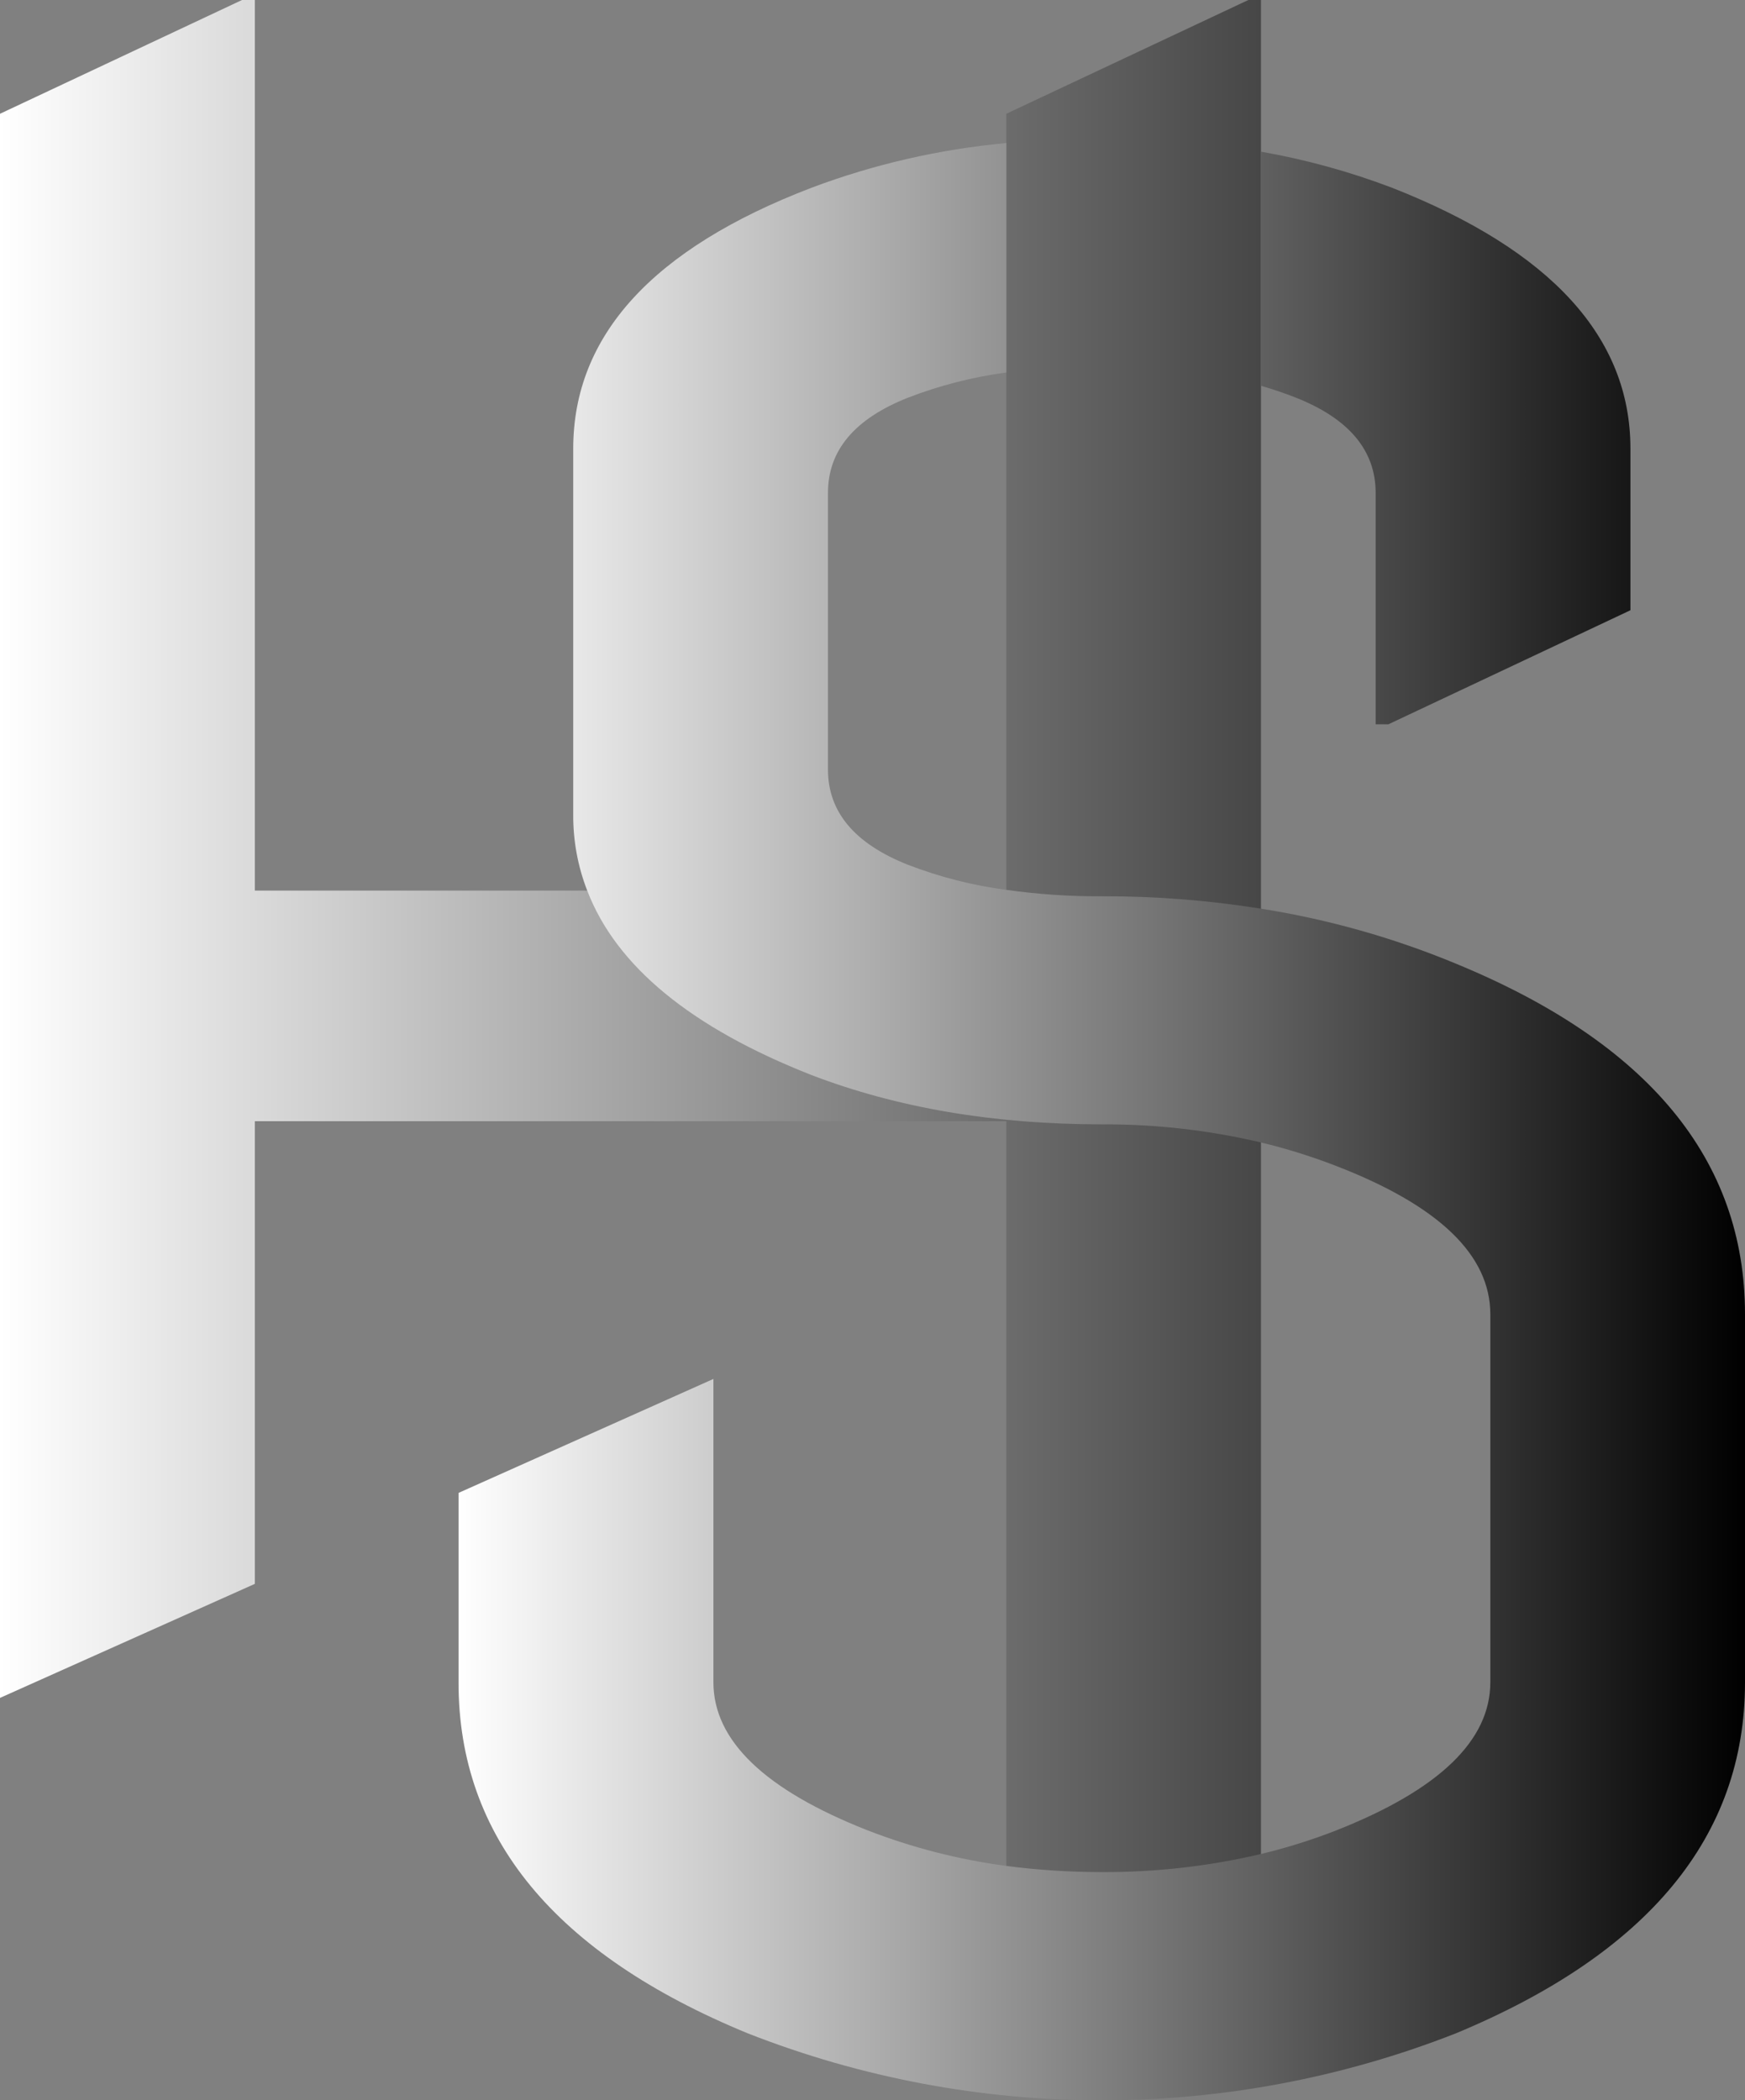 <?xml version="1.0" encoding="UTF-8"?> <svg xmlns="http://www.w3.org/2000/svg" width="59" height="71" viewBox="0 0 59 71" fill="none"><rect x="0" y="0" width="59" height="71" fill="#808080" stroke="none"/><path d="M42.207 0L34.024 3.846V30.106H8.617V0H8.183L0 3.846V57.396L8.617 53.541V37.901H34.024V68.013H34.452L42.634 64.161V0H42.207Z" fill="url(#paint0_linear_333_3)"></path><path d="M49.226 32.576C47.112 31.699 44.899 31.075 42.634 30.717C40.856 30.433 39.055 30.292 37.255 30.298C36.175 30.305 35.095 30.231 34.024 30.081C32.882 29.932 31.762 29.644 30.688 29.229C28.894 28.516 27.995 27.446 27.995 26.019V16.655C27.995 15.227 28.894 14.16 30.688 13.448C31.762 13.032 32.882 12.745 34.024 12.592V4.836C31.768 5.044 29.549 5.552 27.432 6.349C22.068 8.404 19.385 11.342 19.381 15.163V27.526C19.375 28.412 19.535 29.29 19.858 30.115C20.84 32.665 23.367 34.74 27.432 36.339C30.334 37.452 33.608 38.008 37.255 38.008C39.068 37.999 40.871 38.204 42.634 38.62C43.499 38.828 44.352 39.094 45.179 39.415C48.651 40.757 50.386 42.426 50.389 44.422V56.87C50.389 58.836 48.654 60.505 45.179 61.875C44.352 62.199 43.499 62.465 42.634 62.673C40.871 63.088 39.068 63.293 37.255 63.284C36.175 63.284 35.095 63.217 34.024 63.076C32.417 62.862 30.842 62.459 29.331 61.872C25.856 60.505 24.121 58.836 24.121 56.867V46.614L15.504 50.466V56.886C15.504 62.104 18.763 66.054 25.281 68.735C32.974 71.755 41.533 71.755 49.226 68.735C55.741 66.026 58.997 62.077 59 56.886V44.425C59 39.207 55.741 35.257 49.226 32.576ZM46.512 16.655V24.484H46.943L55.126 20.629V15.163C55.126 11.4 52.442 8.462 47.072 6.349C45.635 5.802 44.148 5.393 42.634 5.127V13.041C43.047 13.161 43.444 13.295 43.822 13.445C45.613 14.157 46.509 15.227 46.512 16.655Z" fill="url(#paint1_linear_333_3)"></path><defs><linearGradient id="paint0_linear_333_3" x1="0" y1="35.5" x2="59" y2="35.5" gradientUnits="userSpaceOnUse"><stop stop-color="white"></stop><stop offset="1"></stop></linearGradient><linearGradient id="paint1_linear_333_3" x1="15.504" y1="37.917" x2="59" y2="37.917" gradientUnits="userSpaceOnUse"><stop stop-color="white"></stop><stop offset="1"></stop></linearGradient></defs></svg> 